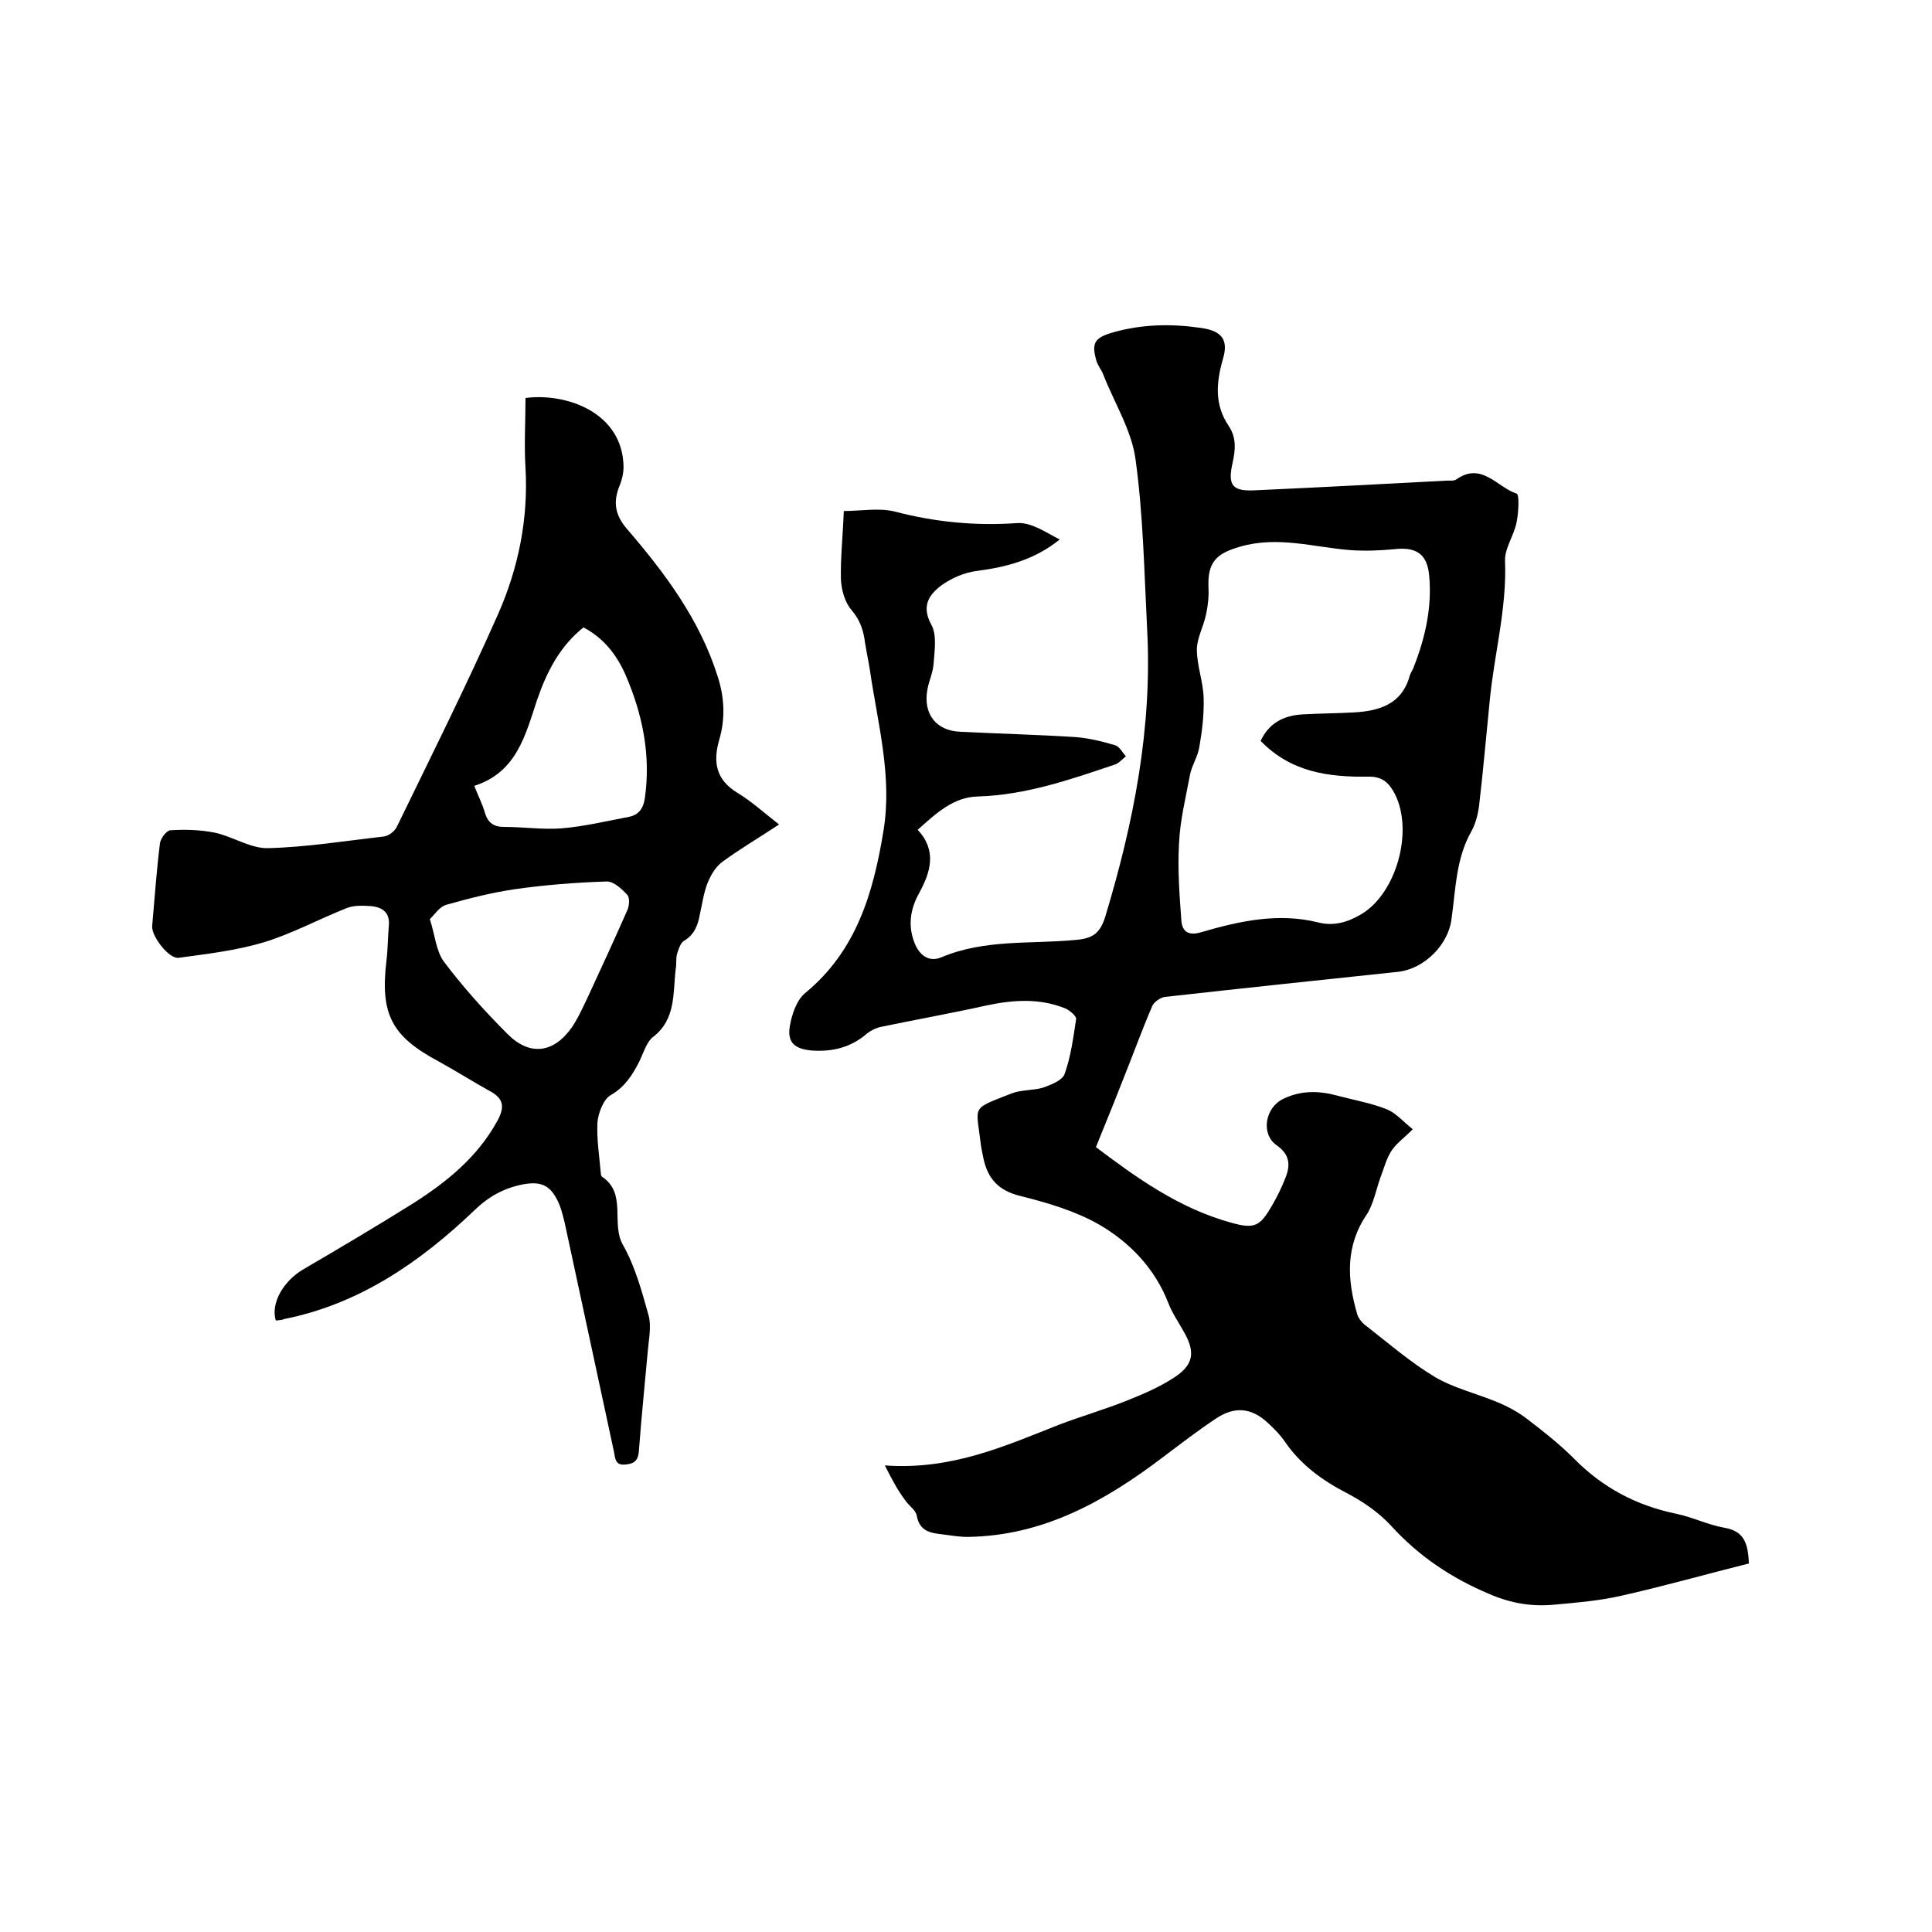 <svg enable-background="new 0 0 400 400" viewBox="0 0 400 400" xmlns="http://www.w3.org/2000/svg"><path d="m183.2 303.4c13.8 1 24.8-4 36-8.4 4.7-1.8 9.6-3.2 14.3-5.1 3.3-1.3 6.7-2.8 9.6-4.7 4-2.6 4.4-5.2 2.1-9.3-1.1-2-2.5-4-3.3-6.1-2.8-7.2-8-12.6-14.4-16.3-4.9-2.8-10.7-4.5-16.3-5.9-4.5-1.1-6.7-3.6-7.6-7.8-.2-1.1-.5-2.3-.6-3.4-.9-7.6-2-6.7 6.4-10 2-.8 4.4-.6 6.5-1.2 1.7-.6 4-1.5 4.5-2.8 1.3-3.6 1.8-7.5 2.4-11.4.1-.6-1.3-1.8-2.2-2.2-5.4-2.2-10.9-1.8-16.5-.6-7.2 1.6-14.5 2.9-21.7 4.4-1 .2-2 .7-2.8 1.3-3.3 2.9-7.1 3.9-11.5 3.6-3.5-.3-5.1-1.6-4.6-4.9.4-2.5 1.4-5.5 3.2-7 10.6-8.7 14.1-20.7 16.2-33.5 1.9-11.4-1.2-22.3-2.8-33.4-.3-1.9-.7-3.7-1-5.6-.3-2.5-1-4.7-2.8-6.8-1.4-1.6-2.1-4.2-2.2-6.4-.1-4.4.4-8.9.6-14.1 3.6 0 7.2-.7 10.5.1 8.4 2.2 16.7 3 25.4 2.4 2.9-.2 5.9 1.9 8.8 3.4-5.2 4.2-11 5.7-17.1 6.5-2.6.3-5.3 1.5-7.4 3-2.5 1.9-4.2 4.2-2.1 8.1 1.2 2.1.7 5.3.5 8-.1 1.9-1 3.7-1.3 5.5-.9 5 1.8 8.5 6.8 8.7 7.9.4 15.9.6 23.8 1.1 2.8.2 5.6.9 8.3 1.7.9.3 1.5 1.5 2.2 2.3-.8.6-1.4 1.4-2.3 1.7-9.2 3.1-18.4 6.3-28.3 6.6-5.1.1-8.7 3.5-12.5 6.9 4 4.3 2.7 8.7.3 13.1-1.9 3.4-2.4 7-.8 10.7 1.1 2.4 3 3.6 5.4 2.6 9-3.8 18.5-2.7 27.8-3.6 3.5-.3 5-1.3 6.1-4.7 5.9-19.5 9.8-39.2 8.7-59.7-.6-11.7-.8-23.5-2.4-35.1-.8-6-4.4-11.7-6.7-17.6-.4-1-1.1-1.8-1.4-2.8-1.1-3.8-.3-4.8 3.5-5.9 6-1.7 12.1-1.8 18.2-.9 4.2.6 5.7 2.4 4.5 6.4-1.4 4.9-1.8 9.5 1.2 13.9 1.6 2.4 1.4 4.9.8 7.6-1.1 4.8 0 6 4.9 5.7 13.2-.6 26.4-1.3 39.6-2 .6 0 1.4.1 1.9-.3 5.2-3.6 8.4 1.7 12.4 3 .6.2.4 3.9 0 5.9-.5 2.7-2.5 5.4-2.4 8 .4 10-2.3 19.5-3.2 29.3-.7 6.9-1.3 13.9-2.1 20.8-.2 2-.7 4.1-1.6 5.8-3.3 5.7-3.3 12.2-4.2 18.4-.7 5.3-5.7 10.2-11 10.8-16.1 1.7-32.2 3.4-48.3 5.2-.9.1-2.2 1-2.6 1.8-2.2 5.1-4.1 10.4-6.2 15.6-1.7 4.4-3.5 8.7-5.5 13.7 8.1 6.1 17.1 12.7 28.2 15.7 4.7 1.3 5.8.6 8.2-3.5 1.1-1.9 2.1-3.9 2.9-6 1-2.6.8-4.7-1.9-6.6-3.3-2.3-2.4-7.8 1.4-9.6 3.7-1.8 7.5-1.7 11.4-.6 3.4.9 6.9 1.5 10.1 2.8 1.9.8 3.4 2.6 5.3 4.1-1.9 1.9-3.5 3-4.5 4.6s-1.5 3.6-2.2 5.4c-.9 2.5-1.4 5.4-2.8 7.6-4.5 6.6-4.1 13.5-2 20.7.3 1 1.2 2 2.1 2.6 4.6 3.6 9 7.4 14 10.4 3.9 2.3 8.6 3.4 12.9 5.2 2.2.9 4.4 2.1 6.2 3.5 3.4 2.6 6.7 5.2 9.7 8.2 5.9 6 12.9 9.7 21.1 11.4 3.4.7 6.6 2.3 10 2.9 4.1.7 4.9 3.2 5.1 7.4-8.8 2.2-17.6 4.7-26.5 6.7-4.4 1-9 1.4-13.5 1.8-4.8.5-9.2-.2-13.8-2.2-7.8-3.3-14.4-7.7-20.1-13.9-2.6-2.9-6.1-5.3-9.6-7.1-5-2.6-9.3-5.8-12.5-10.4-1-1.5-2.3-2.8-3.6-4-3.3-3.1-6.8-3.5-10.6-1s-7.4 5.3-11 8c-12.1 9.2-24.9 16.4-40.6 16.6-1.7 0-3.4-.3-5-.5-2.6-.3-4.9-.6-5.5-3.9-.2-1.2-1.7-2.1-2.4-3.2-1.5-2-2.7-4.2-4.2-7.2zm77.8-150c1.7-3.7 4.8-5.3 8.8-5.5 3.5-.2 7-.2 10.5-.4 5.3-.3 10-1.7 11.6-7.7.2-.6.6-1.1.8-1.7 2.4-6.1 3.8-12.4 3.2-18.9-.4-4.6-2.8-6-7.2-5.5-3 .3-6.1.4-9.1.2-7.6-.6-15.1-3-22.9-.7-4.9 1.4-6.7 3.2-6.5 8.4.1 1.9-.1 3.8-.5 5.6-.5 2.5-1.9 4.9-1.9 7.3 0 3.3 1.3 6.6 1.4 10s-.3 6.8-.9 10.2c-.3 1.9-1.5 3.7-1.9 5.6-.9 4.8-2.1 9.6-2.3 14.4-.3 5.3.1 10.7.5 16 .2 2.2 1.5 3.1 4.1 2.3 7.9-2.3 16-4.1 24.3-2 3.2.8 6.1-.1 8.8-1.7 7.3-4.3 10.9-17.2 7-24.9-1.2-2.3-2.6-3.7-5.6-3.6-8.1.1-15.9-.9-22.2-7.4z"/><path d="m57.1 273.4c-1.1-3.6 1.6-8.2 5.7-10.6 7.7-4.5 15.3-9 22.8-13.7 6.9-4.4 13.2-9.5 17.3-16.9 1.5-2.7 1.6-4.6-1.3-6.2-3.6-2-7.1-4.2-10.7-6.2-9.8-5.2-12.2-9.8-10.9-20.8.3-2.4.3-4.9.5-7.3.3-2.8-1.4-3.9-3.7-4.1-1.6-.1-3.5-.2-5 .4-5.8 2.3-11.3 5.3-17.2 7.1-5.7 1.7-11.7 2.4-17.6 3.2-2 .3-5.6-4.4-5.5-6.5.5-5.7.9-11.4 1.6-17.1.1-1.1 1.4-2.8 2.2-2.8 3.1-.2 6.2-.1 9.2.5 3.7.8 7.4 3.3 11 3.2 8-.2 15.9-1.5 23.9-2.4 1-.1 2.2-1 2.7-1.9 7.1-14.6 14.4-29.2 21-44.1 4.2-9.5 6.3-19.7 5.7-30.3-.3-4.8 0-9.7 0-14.5 8.5-1.1 20.1 3 20.3 14.2 0 1.3-.3 2.7-.8 3.9-1.4 3.4-1 6.1 1.5 9 7.9 9.2 15.1 18.8 18.8 30.6 1.4 4.3 1.6 8.7.3 13.1-1.3 4.5-.7 8.2 3.7 10.9 3 1.8 5.6 4.2 8.7 6.6-4.1 2.7-8 5-11.7 7.7-1.4 1-2.4 2.7-3.1 4.4-.8 2-1.1 4.3-1.6 6.5-.4 2.2-1.1 4.2-3.3 5.5-.7.4-1.1 1.7-1.4 2.6-.3 1-.1 2.1-.3 3.2-.6 5 .1 10.4-4.7 14.1-1.4 1.1-2 3.4-2.9 5.2-1.4 2.7-2.9 5.1-5.8 6.8-1.5.8-2.6 3.6-2.8 5.6-.2 3.5.4 7.1.7 10.7 0 .2.1.5.2.6 5.3 3.5 1.8 9.7 4.4 14.2 2.5 4.4 3.9 9.6 5.3 14.6.6 2.3 0 5-.2 7.5-.6 6.7-1.3 13.5-1.8 20.2-.1 1.9-.6 2.9-2.7 3.1-2.3.3-2.2-1.3-2.5-2.7-3.4-15.8-6.8-31.6-10.2-47.4-.4-1.6-.8-3.3-1.6-4.8-1.6-3.1-3.6-3.7-7-3.1-4 .8-7.1 2.5-10.1 5.4-11.2 10.7-23.8 19.4-39.4 22.5-.3.2-.9.2-1.7.3zm31.9-83.1c1.1 3.5 1.3 6.6 2.9 8.8 4 5.3 8.4 10.2 13.1 14.9 4.6 4.7 9.6 4.1 13.4-1.3 1.4-2.1 2.4-4.4 3.5-6.7 2.7-5.8 5.4-11.7 8-17.6.4-.9.5-2.5 0-3.1-1.1-1.2-2.8-2.8-4.2-2.8-6.4.2-12.8.7-19.1 1.6-4.8.7-9.5 1.9-14.1 3.2-1.5.4-2.4 1.9-3.5 3zm9.2-27.6c.8 2.1 1.7 3.8 2.2 5.6.6 2 1.8 2.9 3.9 2.9 4 0 8.1.6 12 .3 4.7-.4 9.3-1.5 14-2.4 1.9-.4 2.9-1.7 3.2-3.8 1.3-9-.5-17.5-4-25.6-1.8-4.1-4.5-7.6-8.7-9.8-4.9 3.9-7.6 9.2-9.6 15-2.4 7.2-4.2 15-13 17.8z"/></svg>